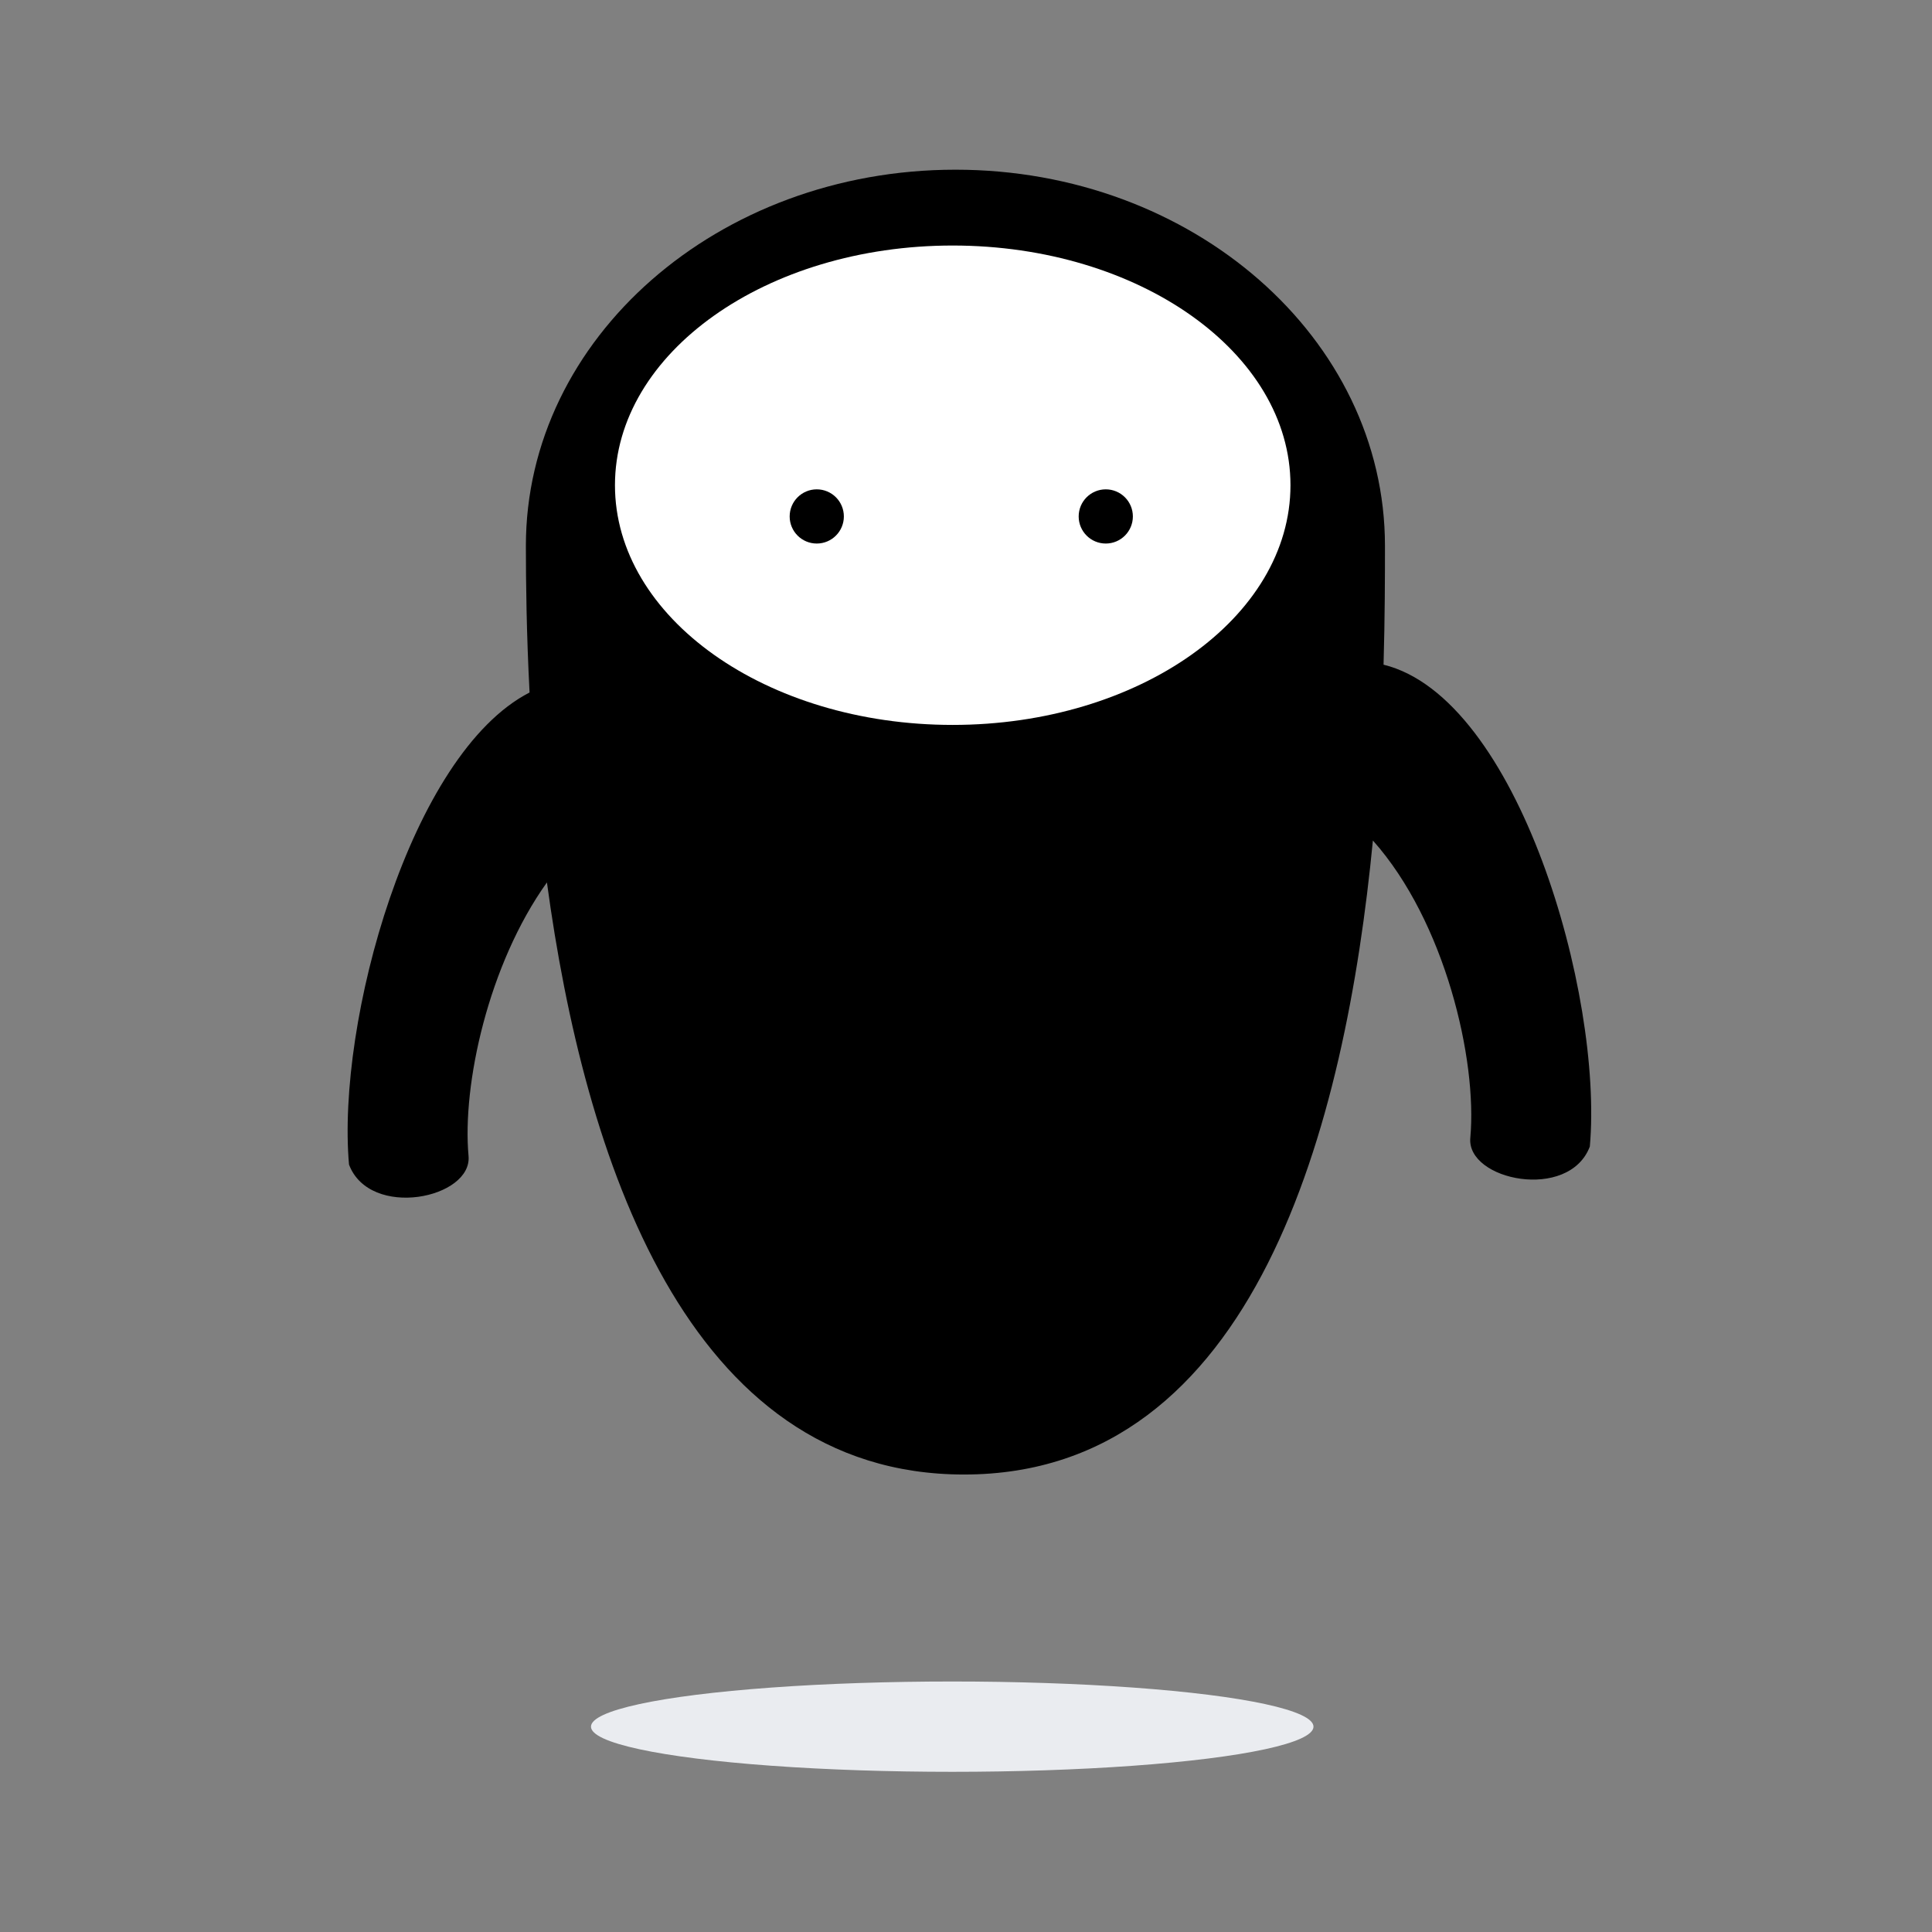 <?xml version="1.0" encoding="UTF-8"?>
<svg width="200px" height="200px" viewBox="0 0 200 200" version="1.1" xmlns="http://www.w3.org/2000/svg" xmlns:xlink="http://www.w3.org/1999/xlink">
    <rect x="0" y="0" width="200" height="200" fill="#808080" stroke="none"/>
    <!-- Generator: Sketch 45.2 (43514) - http://www.bohemiancoding.com/sketch -->
    <title>robot-icon</title>
    <desc>Created with Sketch.</desc>
    <defs/>
    <g id="Page-1" stroke="none" stroke-width="1" fill="none" fill-rule="evenodd">
        <g id="robot-icon">
            <g id="happyrobot" transform="translate(35, 17)">
                <path d="M107.122,70.008 C104.29,99.283 95.034,135.642 64.794,135.642 C36.033,135.642 25.47,102.751 21.618,74.348 C15.536,82.851 12.839,95.315 13.502,102.647 C13.925,107.071 3.279,109.25 1.13,103.556 C-0.169,88.844 7.453,61.047 19.82,54.686 C19.499,48.487 19.439,43.209 19.439,39.507 C19.439,18.001 39.338,0.567 63.911,0.567 C88.459,0.567 108.371,18.001 108.371,39.507 C108.371,42.622 108.366,46.852 108.225,51.808 C122.145,55.222 130.968,85.944 129.579,101.686 C127.43,107.38 116.784,105.201 117.207,100.777 C117.938,92.697 114.587,78.383 107.122,70.008 Z" id="body" fill="#000000"/>
                <path d="M63.619,58.043 C44.311,58.043 28.661,46.93 28.661,33.229 C28.661,19.531 44.311,8.417 63.619,8.417 C82.93,8.417 98.589,19.531 98.589,33.229 C98.589,46.93 82.93,58.043 63.619,58.043 L63.619,58.043 Z" id="face" fill="#FFFFFF"/>
                <circle id="eye" fill="#000000" cx="49.551" cy="36.462" r="2.805"/>
                <circle id="eye" fill="#000000" cx="79.469" cy="36.462" r="2.805"/>
                <ellipse id="shadow" fill="#EAECF0" cx="63.575" cy="161.743" rx="37.397" ry="4.675"/>
            </g>
        </g>
    </g>
</svg>